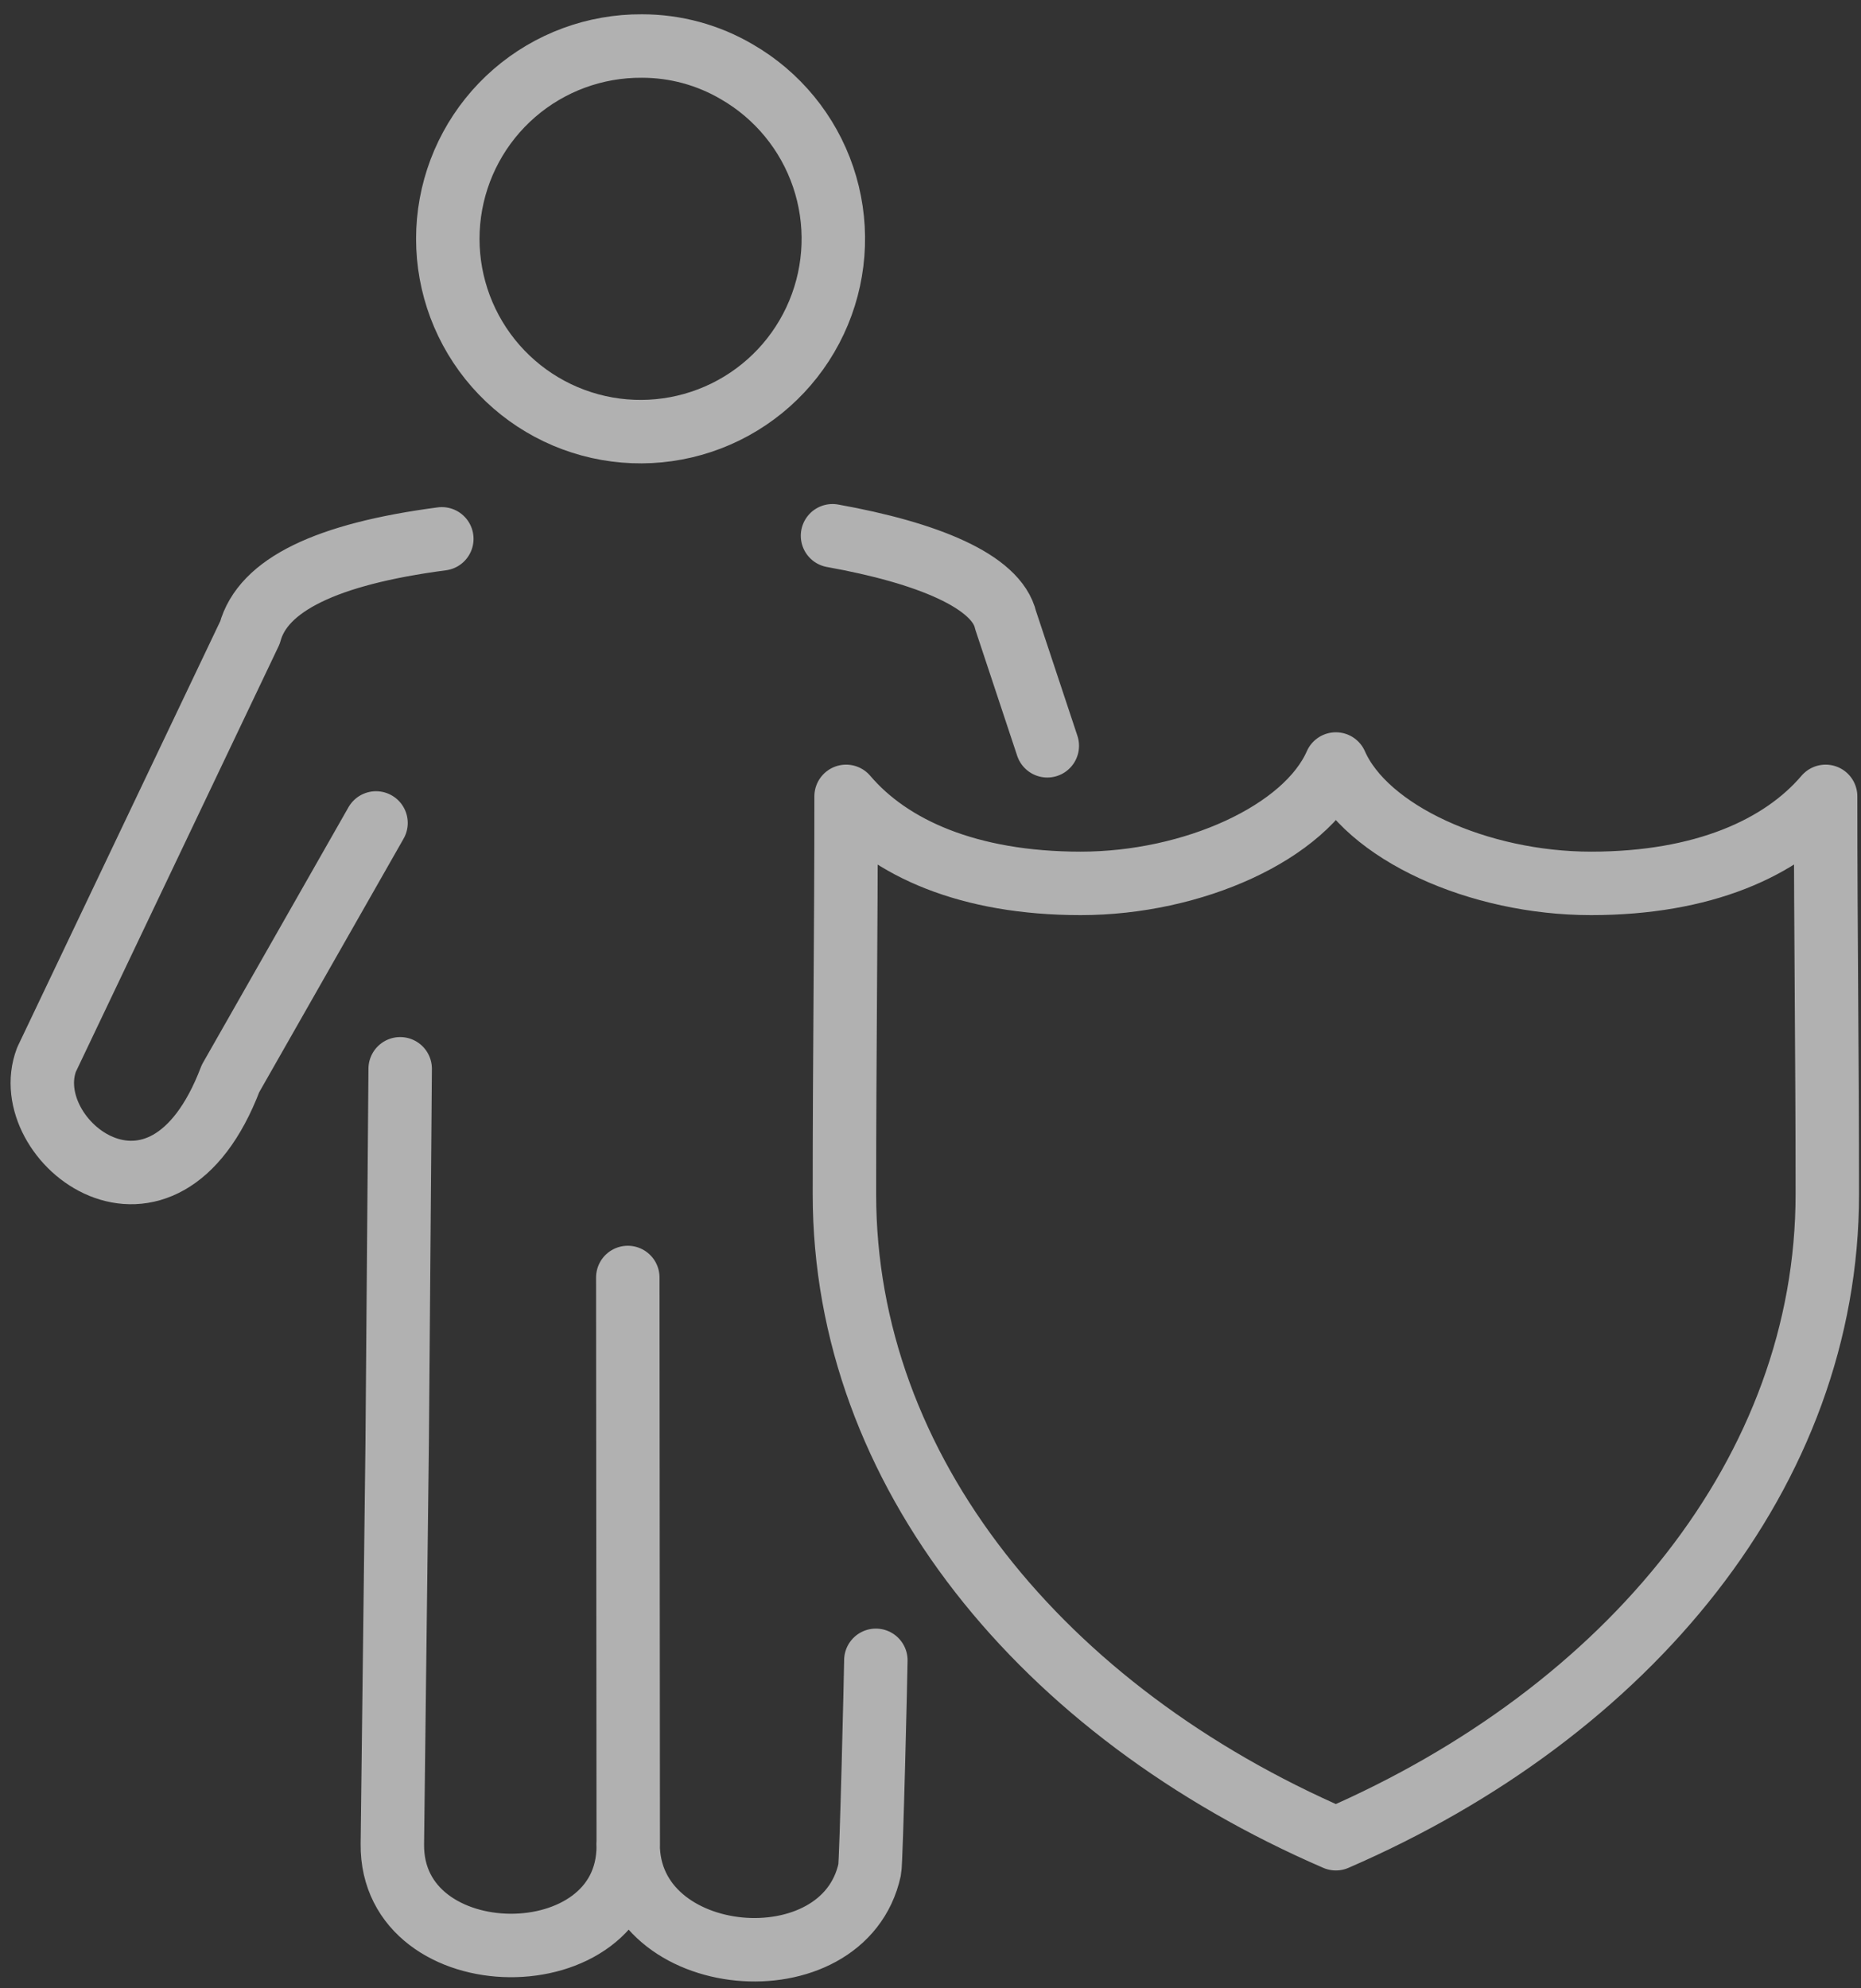 <svg width="88" height="94" viewBox="0 0 88 94" fill="none" xmlns="http://www.w3.org/2000/svg">
<rect x="0" y="0" width="88" height="94" fill="#333333" stroke="none"/>
<path id="Vector" d="M29.686 60.394L29.707 87.274C29.707 93.604 18.486 93.509 18.553 87.178L18.781 68.27L18.923 50.528M17.781 38.906L10.898 50.991C7.689 59.427 0.737 53.938 2.2 50.094L11.819 29.907C12.428 27.657 15.418 26.194 20.892 25.474M39.367 25.328C43.838 26.13 47.127 27.472 47.553 29.323L49.523 35.258M41.416 78.493C41.416 78.894 41.2 88.032 41.125 88.379C39.901 94.036 29.704 93.154 29.701 87.184M30.355 2.176C28.14 2.161 25.996 2.952 24.322 4.402C22.649 5.851 21.56 7.861 21.259 10.055C20.959 12.249 21.468 14.477 22.69 16.323C23.912 18.169 25.765 19.508 27.902 20.088C30.039 20.668 32.314 20.45 34.302 19.476C36.291 18.501 37.856 16.836 38.706 14.791C39.557 12.747 39.634 10.463 38.923 8.365C38.212 6.268 36.762 4.502 34.844 3.395C33.483 2.595 31.933 2.175 30.355 2.176ZM63.168 86.927C49.284 80.92 39.93 69.527 39.93 56.458C39.93 49.772 40.009 44.355 40.009 37.649C42.09 40.097 45.802 41.763 51.104 41.763C56.406 41.763 61.739 39.369 63.168 36.119C64.598 39.369 69.931 41.763 75.233 41.763C80.534 41.763 84.247 40.089 86.327 37.649C86.327 44.355 86.407 49.762 86.407 56.458C86.407 69.527 77.04 80.92 63.168 86.927Z" stroke="white" stroke-opacity="0.62" stroke-width="3" stroke-linecap="round" stroke-linejoin="round"/>
</svg>
